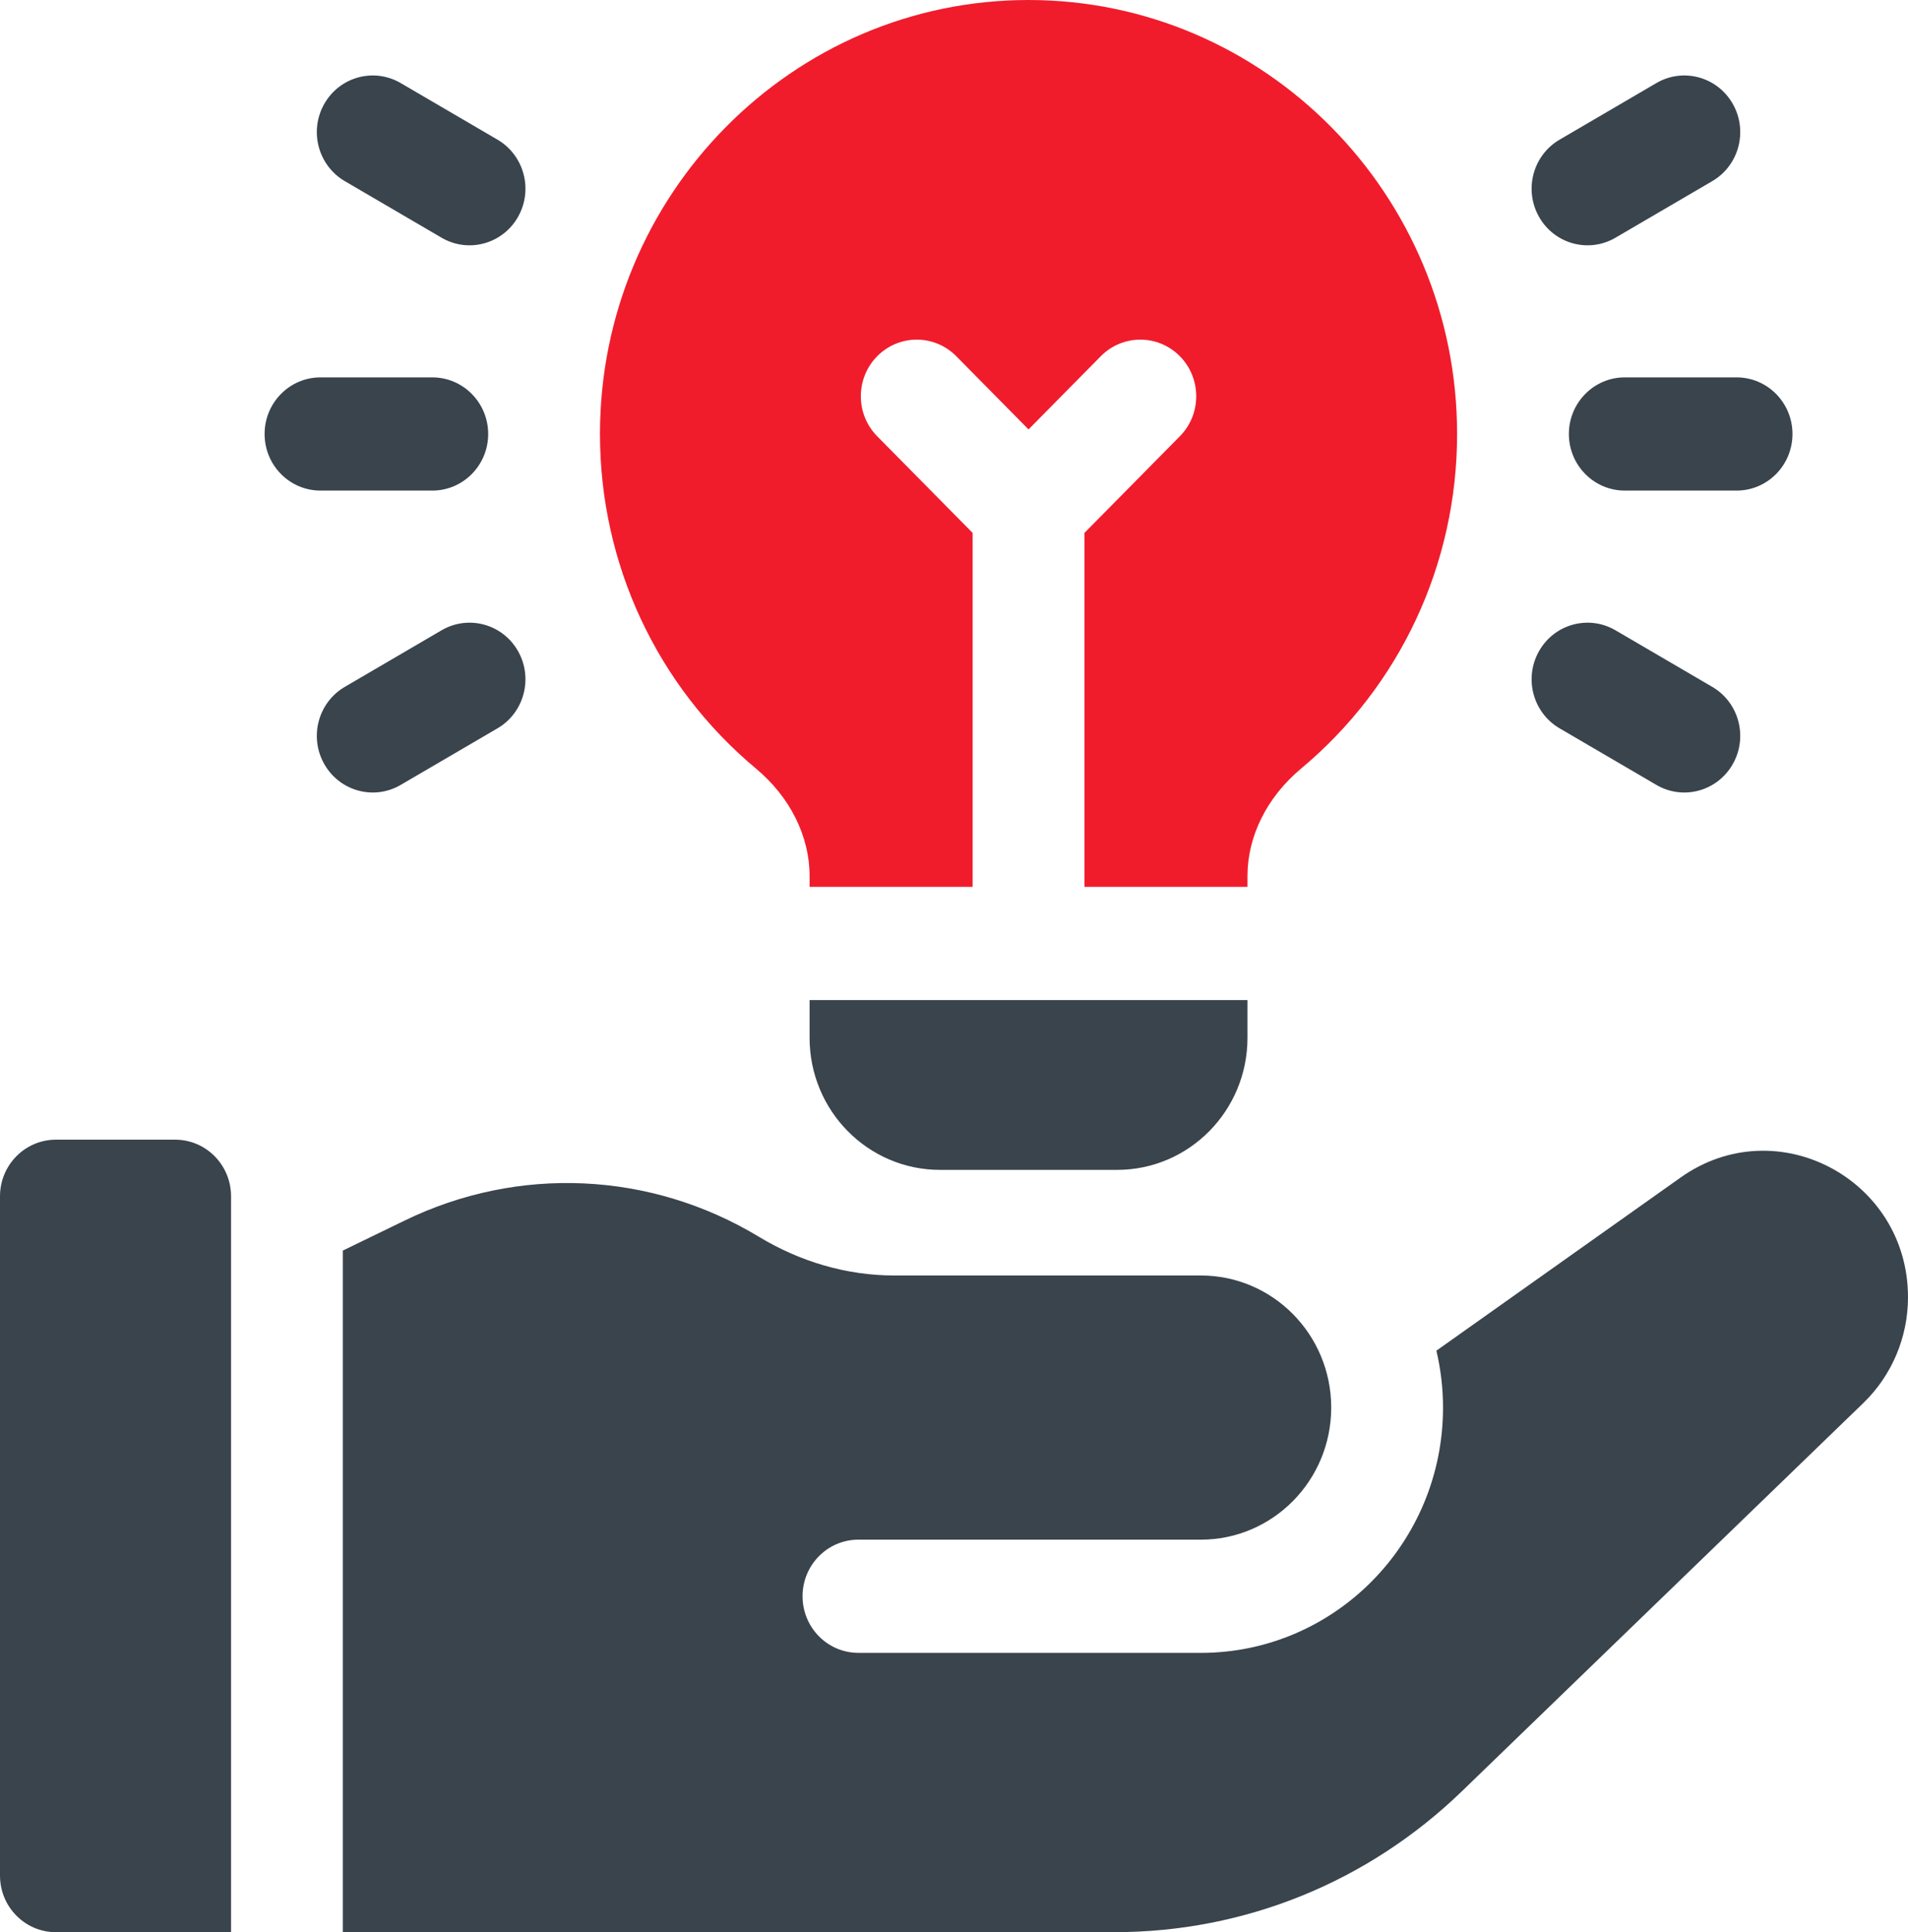 <svg width="80" height="81" viewBox="0 0 80 81" fill="none" xmlns="http://www.w3.org/2000/svg">
<g clip-path="url(#clip0_9180_60)">
<path d="M7.344 47.777H2.344C1.049 47.777 0 48.84 0 50.15V78.627C0 79.938 1.049 81 2.344 81H9.688V50.15C9.688 48.84 8.638 47.777 7.344 47.777Z" fill="#3A444D"/>
<path d="M70.47 49.36L60.226 56.622C60.406 57.388 60.504 58.186 60.504 59.008C60.504 64.687 55.956 69.292 50.346 69.291L35.993 69.29C34.699 69.29 33.65 68.228 33.65 66.917C33.65 65.606 34.699 64.544 35.994 64.544L50.347 64.545L50.347 64.545C53.367 64.545 55.816 62.066 55.816 59.007C55.816 55.949 53.368 53.47 50.347 53.47H37.495C35.492 53.47 33.541 52.888 31.821 51.848C27.284 49.106 21.735 48.85 16.969 51.166L14.375 52.425V80.999H46.732C52.184 80.999 57.358 78.9 61.3 75.088L78.126 58.818C79.323 57.661 80 56.058 80 54.383C80 49.422 74.484 46.514 70.47 49.36Z" fill="#3A444D"/>
<path d="M68.125 15.82C66.831 15.82 65.781 16.883 65.781 18.193C65.781 19.504 66.831 20.566 68.125 20.566H72.812C74.107 20.566 75.156 19.504 75.156 18.193C75.156 16.883 74.107 15.82 72.812 15.82H68.125Z" fill="#3A444D"/>
<path d="M67.734 9.966L71.794 7.593C72.915 6.937 73.299 5.486 72.651 4.351C72.004 3.216 70.571 2.827 69.45 3.482L65.391 5.855C64.269 6.511 63.886 7.962 64.533 9.097C65.18 10.232 66.613 10.621 67.734 9.966Z" fill="#3A444D"/>
<path d="M65.391 30.532L69.45 32.905C70.571 33.56 72.004 33.171 72.651 32.036C73.299 30.901 72.915 29.45 71.794 28.795L67.734 26.422C66.613 25.767 65.18 26.155 64.533 27.29C63.886 28.425 64.269 29.877 65.391 30.532Z" fill="#3A444D"/>
<path d="M18.125 20.566C19.419 20.566 20.469 19.504 20.469 18.193C20.469 16.883 19.419 15.82 18.125 15.82H13.438C12.143 15.82 11.094 16.883 11.094 18.193C11.094 19.504 12.143 20.566 13.438 20.566H18.125Z" fill="#3A444D"/>
<path d="M14.456 7.593L18.516 9.966C19.637 10.621 21.07 10.232 21.717 9.097C22.364 7.962 21.98 6.511 20.86 5.855L16.8 3.482C15.679 2.827 14.246 3.216 13.599 4.351C12.951 5.486 13.335 6.937 14.456 7.593Z" fill="#3A444D"/>
<path d="M16.8 32.905L20.86 30.532C21.98 29.877 22.364 28.425 21.717 27.29C21.07 26.155 19.637 25.767 18.516 26.422L14.456 28.795C13.335 29.45 12.951 30.901 13.599 32.036C14.246 33.171 15.679 33.56 16.8 32.905Z" fill="#3A444D"/>
<path d="M33.945 43.506C33.945 46.564 36.394 49.043 39.414 49.043H46.836C49.856 49.043 52.305 46.564 52.305 43.506V41.924H33.945V43.506Z" fill="#3A444D"/>
<path d="M31.696 32.219C33.126 33.412 33.945 35.054 33.945 36.724V37.178H40.781V22.34L36.78 18.289C35.865 17.363 35.865 15.86 36.78 14.933C37.696 14.007 39.179 14.007 40.095 14.933L43.125 18.002L46.155 14.933C47.071 14.007 48.554 14.007 49.47 14.933C50.385 15.86 50.385 17.363 49.47 18.289L45.469 22.34V37.178H52.305V36.724C52.305 35.054 53.124 33.412 54.554 32.219C58.71 28.75 61.094 23.637 61.094 18.193C61.094 8.162 53.033 0 43.125 0C33.217 0 25.156 8.162 25.156 18.193C25.156 23.637 27.54 28.75 31.696 32.219Z" fill="#F01C2C"/>
</g>
<defs>
<clipPath id="clip0_9180_60">
<rect width="80" height="81" fill="white"/>
</clipPath>
</defs>
</svg>

